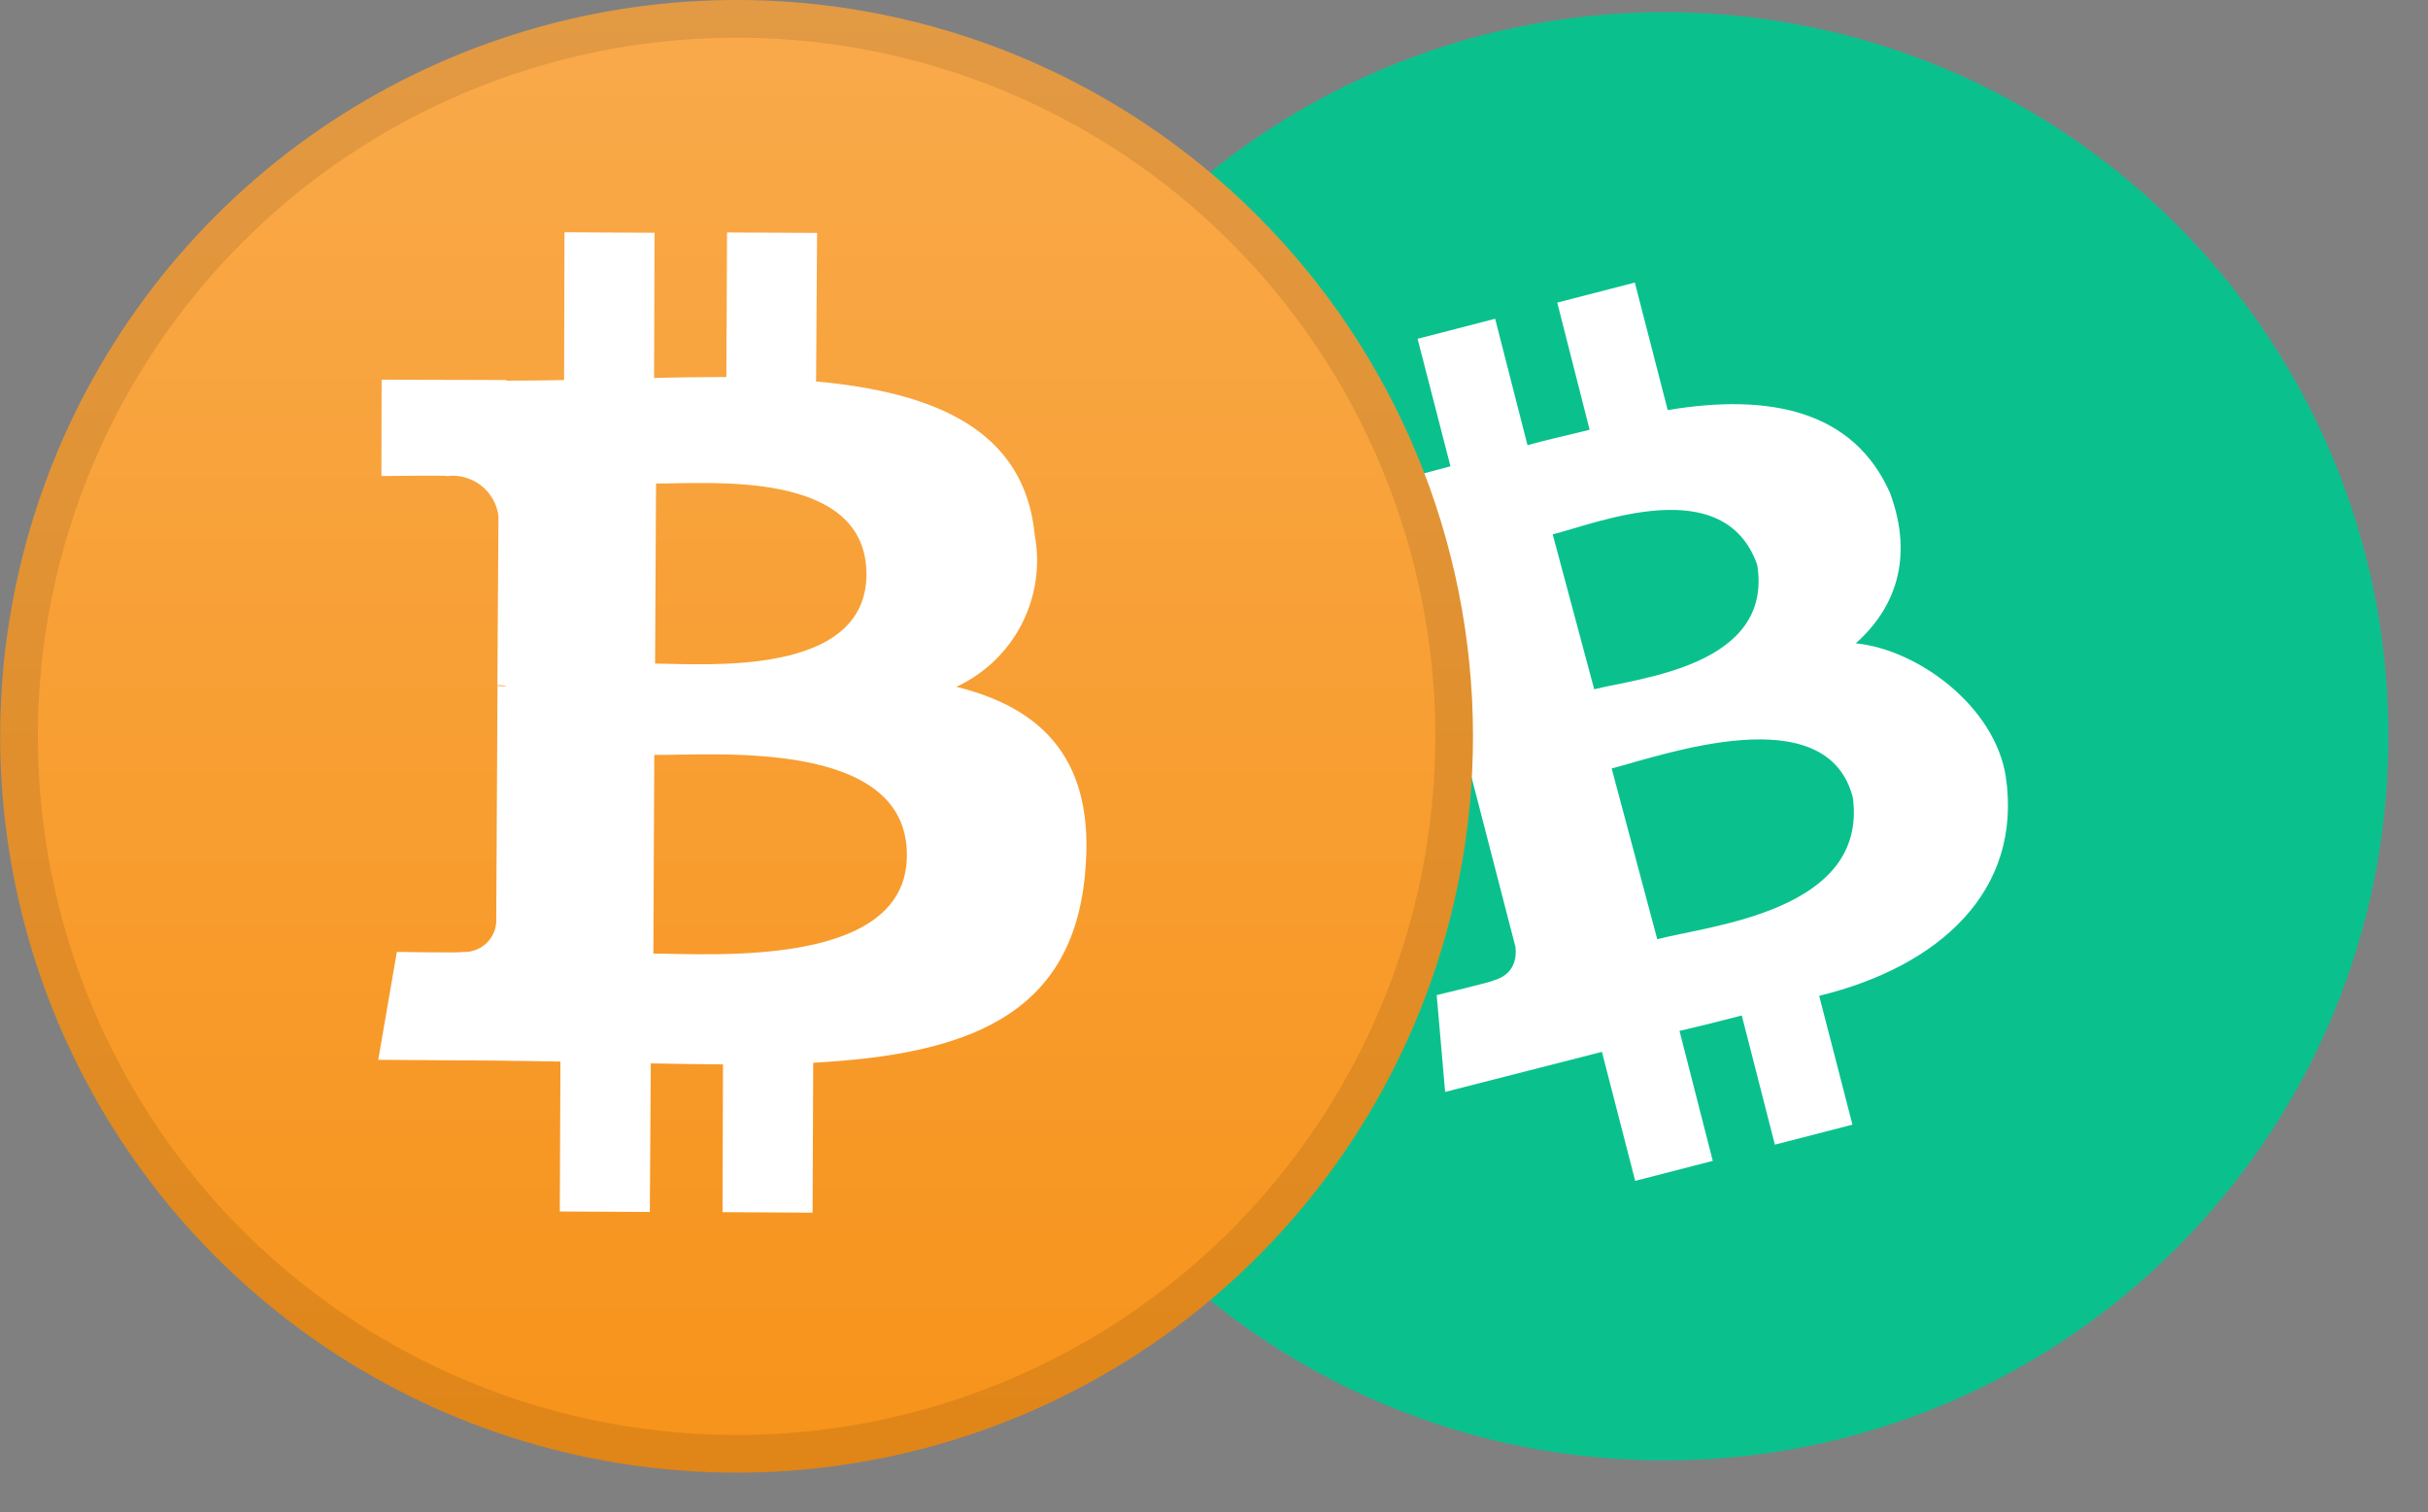 <?xml version="1.0" encoding="UTF-8"?>
<svg xmlns="http://www.w3.org/2000/svg" width="61" height="38" viewBox="0 0 61 38" fill="none">
  <rect x="0" y="0" width="61" height="38" fill="#808080" stroke="none"/>
  <mask id="mask0_284_8329" style="mask-type:luminance" maskUnits="userSpaceOnUse" x="21" y="0" width="38" height="37">
    <path d="M40.161 0.087C50.378 0.087 58.618 8.327 58.618 18.543C58.618 28.76 50.378 37 40.161 37C29.945 37 21.705 28.76 21.705 18.543C21.705 8.327 29.945 0.087 40.161 0.087Z" fill="white"></path>
  </mask>
  <g mask="url(#mask0_284_8329)">
</g>
  <g clip-path="url(#clip0_284_8329)">
    <path d="M41.811 36.695C51.859 36.695 60.005 28.549 60.005 18.501C60.005 8.453 51.859 0.307 41.811 0.307C31.763 0.307 23.617 8.453 23.617 18.501C23.617 28.549 31.763 36.695 41.811 36.695Z" fill="#0AC18E"></path>
    <path d="M47.487 12.392C46.572 10.318 44.471 9.875 41.899 10.304L41.073 7.1L39.124 7.603L39.937 10.798C39.424 10.928 38.898 11.039 38.376 11.186L37.563 8.009L35.615 8.513L36.441 11.717C36.021 11.837 32.507 12.738 32.507 12.738L33.042 14.825C33.042 14.825 34.474 14.423 34.46 14.456C35.254 14.248 35.628 14.645 35.804 15.019L38.076 23.802C38.103 24.056 38.057 24.49 37.513 24.638C37.545 24.656 36.095 25.003 36.095 25.003L36.307 27.436C36.307 27.436 39.789 26.545 40.246 26.429L41.082 29.671L43.031 29.168L42.195 25.903C42.73 25.778 43.252 25.649 43.76 25.515L44.591 28.761L46.54 28.258L45.704 25.021C48.706 24.291 50.825 22.398 50.391 19.503C50.114 17.757 48.207 16.326 46.623 16.164C47.598 15.301 48.092 14.04 47.487 12.392ZM46.549 20.034C46.937 22.901 42.952 23.252 41.636 23.599L40.491 19.309C41.812 18.963 45.894 17.508 46.549 20.034ZM44.148 14.192C44.559 16.741 41.151 17.037 40.052 17.319L39.009 13.426C40.112 13.153 43.312 11.833 44.148 14.192Z" fill="white"></path>
  </g>
  <path d="M36.457 22.976C35.572 26.526 33.654 29.735 30.946 32.195C28.237 34.655 24.86 36.257 21.241 36.798C17.622 37.339 13.924 36.795 10.614 35.234C7.305 33.673 4.532 31.166 2.648 28.03C0.763 24.894 -0.149 21.269 0.026 17.614C0.202 13.959 1.457 10.438 3.633 7.497C5.81 4.555 8.81 2.325 12.253 1.089C15.697 -0.148 19.43 -0.336 22.981 0.549C27.742 1.736 31.836 4.766 34.363 8.972C36.891 13.178 37.644 18.215 36.457 22.976Z" fill="url(#paint0_linear_284_8329)"></path>
  <path d="M35.998 22.861C35.136 26.321 33.267 29.447 30.628 31.845C27.988 34.242 24.698 35.803 21.171 36.33C17.645 36.858 14.041 36.327 10.816 34.806C7.591 33.285 4.89 30.843 3.053 27.786C1.217 24.73 0.328 21.198 0.499 17.637C0.67 14.075 1.893 10.644 4.014 7.778C6.134 4.912 9.057 2.739 12.413 1.534C15.769 0.329 19.407 0.146 22.866 1.008C27.506 2.165 31.495 5.117 33.958 9.215C36.421 13.314 37.154 18.222 35.998 22.861Z" stroke="black" stroke-opacity="0.097" stroke-width="0.946"></path>
  <path d="M25.998 13.455C25.746 10.774 23.441 9.853 20.503 9.585L20.528 5.852L18.266 5.84L18.249 9.473C17.653 9.474 17.041 9.479 16.433 9.498L16.444 5.848L14.182 5.836L14.172 9.55C13.674 9.558 13.191 9.563 12.723 9.565L12.72 9.549L9.588 9.54L9.582 11.961C9.582 11.961 11.255 11.94 11.228 11.962C11.38 11.943 11.533 11.954 11.68 11.995C11.827 12.035 11.964 12.104 12.084 12.197C12.205 12.29 12.305 12.407 12.381 12.539C12.456 12.671 12.504 12.817 12.523 12.969L12.496 17.218C12.579 17.214 12.662 17.221 12.743 17.238C12.662 17.244 12.58 17.242 12.499 17.233L12.467 23.178C12.452 23.389 12.353 23.585 12.194 23.724C12.034 23.862 11.827 23.932 11.616 23.919C11.639 23.945 9.97 23.918 9.97 23.918L9.503 26.629L12.461 26.649C13.014 26.659 13.545 26.66 14.08 26.673L14.064 30.44L16.326 30.452L16.35 26.719C16.966 26.73 17.582 26.741 18.164 26.744L18.153 30.457L20.415 30.47L20.431 26.703C24.252 26.495 26.926 25.552 27.259 21.969C27.541 19.092 26.191 17.793 24.027 17.257C24.73 16.931 25.306 16.381 25.663 15.693C26.02 15.005 26.138 14.217 25.998 13.455ZM22.784 21.5C22.777 24.309 17.951 23.971 16.415 23.959L16.438 18.968C17.974 18.98 22.808 18.557 22.784 21.499L22.784 21.5ZM21.769 14.439C21.754 17.008 17.735 16.683 16.458 16.673L16.482 12.149C17.759 12.16 21.779 11.773 21.768 14.438L21.769 14.439Z" fill="white"></path>
  <defs>
    <linearGradient id="paint0_linear_284_8329" x1="18.506" y1="0" x2="18.506" y2="37.002" gradientUnits="userSpaceOnUse">
      <stop stop-color="#F9AA4B"></stop>
      <stop offset="0.432" stop-color="#F8A036"></stop>
      <stop offset="1" stop-color="#F7931A"></stop>
    </linearGradient>
    <clipPath id="clip0_284_8329">
      <rect width="36.388" height="36.388" fill="white" transform="translate(23.617 0.307)"></rect>
    </clipPath>
  </defs>
</svg>
